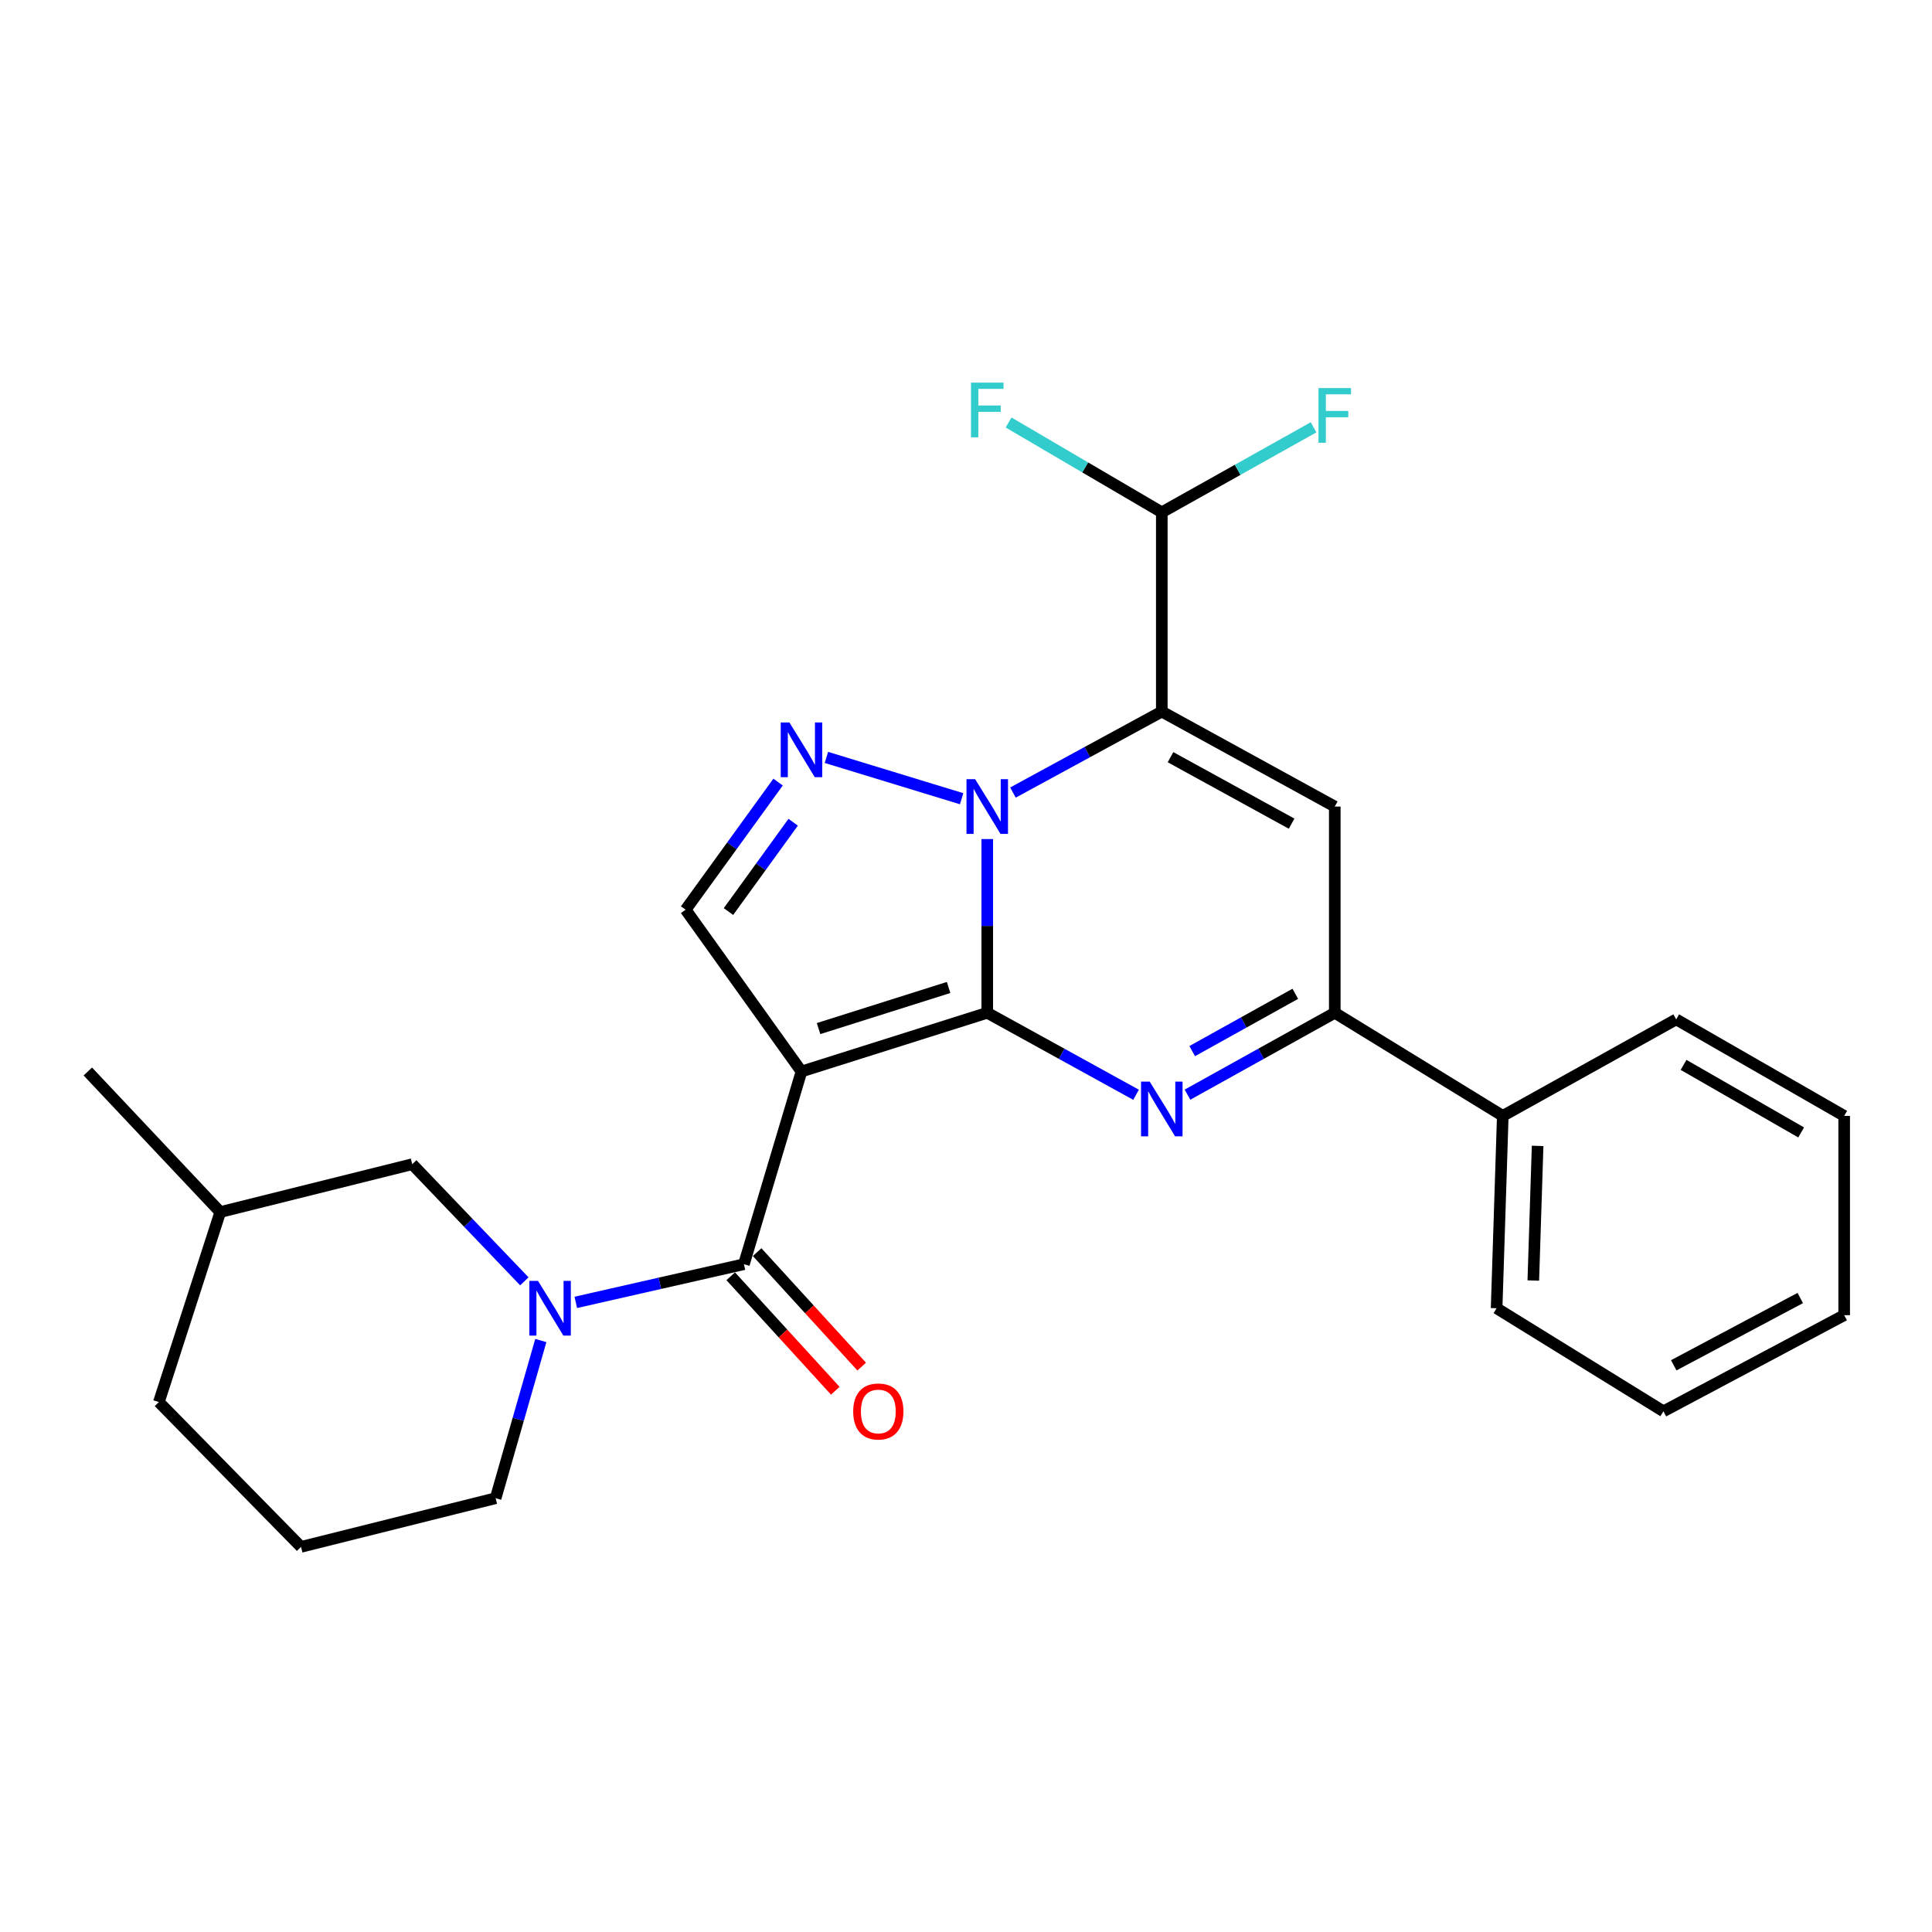 <?xml version='1.0' encoding='iso-8859-1'?>
<svg version='1.1' baseProfile='full'
              xmlns='http://www.w3.org/2000/svg'
                      xmlns:rdkit='http://www.rdkit.org/xml'
                      xmlns:xlink='http://www.w3.org/1999/xlink'
                  xml:space='preserve'
width='1000px' height='1000px' viewBox='0 0 1000 1000'>
<!-- END OF HEADER -->
<rect style='opacity:1.0;fill:#FFFFFF;stroke:none' width='1000' height='1000' x='0' y='0'> </rect>
<path class='bond-0' d='M 510.999,524.215 L 510.999,479.257' style='fill:none;fill-rule:evenodd;stroke:#000000;stroke-width:6px;stroke-linecap:butt;stroke-linejoin:miter;stroke-opacity:1' />
<path class='bond-0' d='M 510.999,479.257 L 510.999,434.298' style='fill:none;fill-rule:evenodd;stroke:#0000FF;stroke-width:6px;stroke-linecap:butt;stroke-linejoin:miter;stroke-opacity:1' />
<path class='bond-1' d='M 510.999,524.215 L 414.84,554.608' style='fill:none;fill-rule:evenodd;stroke:#000000;stroke-width:6px;stroke-linecap:butt;stroke-linejoin:miter;stroke-opacity:1' />
<path class='bond-1' d='M 490.994,511.116 L 423.683,532.391' style='fill:none;fill-rule:evenodd;stroke:#000000;stroke-width:6px;stroke-linecap:butt;stroke-linejoin:miter;stroke-opacity:1' />
<path class='bond-3' d='M 510.999,524.215 L 549.512,545.435' style='fill:none;fill-rule:evenodd;stroke:#000000;stroke-width:6px;stroke-linecap:butt;stroke-linejoin:miter;stroke-opacity:1' />
<path class='bond-3' d='M 549.512,545.435 L 588.025,566.654' style='fill:none;fill-rule:evenodd;stroke:#0000FF;stroke-width:6px;stroke-linecap:butt;stroke-linejoin:miter;stroke-opacity:1' />
<path class='bond-2' d='M 524.31,410.227 L 562.827,389.268' style='fill:none;fill-rule:evenodd;stroke:#0000FF;stroke-width:6px;stroke-linecap:butt;stroke-linejoin:miter;stroke-opacity:1' />
<path class='bond-2' d='M 562.827,389.268 L 601.344,368.31' style='fill:none;fill-rule:evenodd;stroke:#000000;stroke-width:6px;stroke-linecap:butt;stroke-linejoin:miter;stroke-opacity:1' />
<path class='bond-4' d='M 497.745,413.421 L 427.747,392.038' style='fill:none;fill-rule:evenodd;stroke:#0000FF;stroke-width:6px;stroke-linecap:butt;stroke-linejoin:miter;stroke-opacity:1' />
<path class='bond-6' d='M 414.84,554.608 L 385.054,654.347' style='fill:none;fill-rule:evenodd;stroke:#000000;stroke-width:6px;stroke-linecap:butt;stroke-linejoin:miter;stroke-opacity:1' />
<path class='bond-9' d='M 414.84,554.608 L 354.878,470.858' style='fill:none;fill-rule:evenodd;stroke:#000000;stroke-width:6px;stroke-linecap:butt;stroke-linejoin:miter;stroke-opacity:1' />
<path class='bond-10' d='M 601.344,368.31 L 601.344,265.176' style='fill:none;fill-rule:evenodd;stroke:#000000;stroke-width:6px;stroke-linecap:butt;stroke-linejoin:miter;stroke-opacity:1' />
<path class='bond-27' d='M 601.344,368.31 L 690.876,417.47' style='fill:none;fill-rule:evenodd;stroke:#000000;stroke-width:6px;stroke-linecap:butt;stroke-linejoin:miter;stroke-opacity:1' />
<path class='bond-27' d='M 605.86,391.918 L 668.533,426.329' style='fill:none;fill-rule:evenodd;stroke:#000000;stroke-width:6px;stroke-linecap:butt;stroke-linejoin:miter;stroke-opacity:1' />
<path class='bond-7' d='M 614.645,566.597 L 652.761,545.406' style='fill:none;fill-rule:evenodd;stroke:#0000FF;stroke-width:6px;stroke-linecap:butt;stroke-linejoin:miter;stroke-opacity:1' />
<path class='bond-7' d='M 652.761,545.406 L 690.876,524.215' style='fill:none;fill-rule:evenodd;stroke:#000000;stroke-width:6px;stroke-linecap:butt;stroke-linejoin:miter;stroke-opacity:1' />
<path class='bond-7' d='M 617.081,544.054 L 643.762,529.22' style='fill:none;fill-rule:evenodd;stroke:#0000FF;stroke-width:6px;stroke-linecap:butt;stroke-linejoin:miter;stroke-opacity:1' />
<path class='bond-7' d='M 643.762,529.22 L 670.443,514.386' style='fill:none;fill-rule:evenodd;stroke:#000000;stroke-width:6px;stroke-linecap:butt;stroke-linejoin:miter;stroke-opacity:1' />
<path class='bond-26' d='M 402.73,404.811 L 378.804,437.834' style='fill:none;fill-rule:evenodd;stroke:#0000FF;stroke-width:6px;stroke-linecap:butt;stroke-linejoin:miter;stroke-opacity:1' />
<path class='bond-26' d='M 378.804,437.834 L 354.878,470.858' style='fill:none;fill-rule:evenodd;stroke:#000000;stroke-width:6px;stroke-linecap:butt;stroke-linejoin:miter;stroke-opacity:1' />
<path class='bond-26' d='M 410.549,425.583 L 393.801,448.7' style='fill:none;fill-rule:evenodd;stroke:#0000FF;stroke-width:6px;stroke-linecap:butt;stroke-linejoin:miter;stroke-opacity:1' />
<path class='bond-26' d='M 393.801,448.7 L 377.053,471.817' style='fill:none;fill-rule:evenodd;stroke:#000000;stroke-width:6px;stroke-linecap:butt;stroke-linejoin:miter;stroke-opacity:1' />
<path class='bond-5' d='M 690.876,417.47 L 690.876,524.215' style='fill:none;fill-rule:evenodd;stroke:#000000;stroke-width:6px;stroke-linecap:butt;stroke-linejoin:miter;stroke-opacity:1' />
<path class='bond-8' d='M 385.054,654.347 L 341.543,664.23' style='fill:none;fill-rule:evenodd;stroke:#000000;stroke-width:6px;stroke-linecap:butt;stroke-linejoin:miter;stroke-opacity:1' />
<path class='bond-8' d='M 341.543,664.23 L 298.031,674.113' style='fill:none;fill-rule:evenodd;stroke:#0000FF;stroke-width:6px;stroke-linecap:butt;stroke-linejoin:miter;stroke-opacity:1' />
<path class='bond-12' d='M 378.218,660.592 L 405.28,690.217' style='fill:none;fill-rule:evenodd;stroke:#000000;stroke-width:6px;stroke-linecap:butt;stroke-linejoin:miter;stroke-opacity:1' />
<path class='bond-12' d='M 405.28,690.217 L 432.343,719.841' style='fill:none;fill-rule:evenodd;stroke:#FF0000;stroke-width:6px;stroke-linecap:butt;stroke-linejoin:miter;stroke-opacity:1' />
<path class='bond-12' d='M 391.891,648.102 L 418.953,677.726' style='fill:none;fill-rule:evenodd;stroke:#000000;stroke-width:6px;stroke-linecap:butt;stroke-linejoin:miter;stroke-opacity:1' />
<path class='bond-12' d='M 418.953,677.726 L 446.016,707.35' style='fill:none;fill-rule:evenodd;stroke:#FF0000;stroke-width:6px;stroke-linecap:butt;stroke-linejoin:miter;stroke-opacity:1' />
<path class='bond-13' d='M 690.876,524.215 L 777.837,577.583' style='fill:none;fill-rule:evenodd;stroke:#000000;stroke-width:6px;stroke-linecap:butt;stroke-linejoin:miter;stroke-opacity:1' />
<path class='bond-11' d='M 271.399,663.219 L 242.383,632.902' style='fill:none;fill-rule:evenodd;stroke:#0000FF;stroke-width:6px;stroke-linecap:butt;stroke-linejoin:miter;stroke-opacity:1' />
<path class='bond-11' d='M 242.383,632.902 L 213.366,602.584' style='fill:none;fill-rule:evenodd;stroke:#000000;stroke-width:6px;stroke-linecap:butt;stroke-linejoin:miter;stroke-opacity:1' />
<path class='bond-16' d='M 279.928,693.854 L 268.233,734.66' style='fill:none;fill-rule:evenodd;stroke:#0000FF;stroke-width:6px;stroke-linecap:butt;stroke-linejoin:miter;stroke-opacity:1' />
<path class='bond-16' d='M 268.233,734.66 L 256.538,775.466' style='fill:none;fill-rule:evenodd;stroke:#000000;stroke-width:6px;stroke-linecap:butt;stroke-linejoin:miter;stroke-opacity:1' />
<path class='bond-14' d='M 601.344,265.176 L 640.617,243.175' style='fill:none;fill-rule:evenodd;stroke:#000000;stroke-width:6px;stroke-linecap:butt;stroke-linejoin:miter;stroke-opacity:1' />
<path class='bond-14' d='M 640.617,243.175 L 679.891,221.173' style='fill:none;fill-rule:evenodd;stroke:#33CCCC;stroke-width:6px;stroke-linecap:butt;stroke-linejoin:miter;stroke-opacity:1' />
<path class='bond-15' d='M 601.344,265.176 L 561.69,241.929' style='fill:none;fill-rule:evenodd;stroke:#000000;stroke-width:6px;stroke-linecap:butt;stroke-linejoin:miter;stroke-opacity:1' />
<path class='bond-15' d='M 561.69,241.929 L 522.037,218.681' style='fill:none;fill-rule:evenodd;stroke:#33CCCC;stroke-width:6px;stroke-linecap:butt;stroke-linejoin:miter;stroke-opacity:1' />
<path class='bond-17' d='M 213.366,602.584 L 114.008,627.36' style='fill:none;fill-rule:evenodd;stroke:#000000;stroke-width:6px;stroke-linecap:butt;stroke-linejoin:miter;stroke-opacity:1' />
<path class='bond-19' d='M 777.837,577.583 L 774.647,677.137' style='fill:none;fill-rule:evenodd;stroke:#000000;stroke-width:6px;stroke-linecap:butt;stroke-linejoin:miter;stroke-opacity:1' />
<path class='bond-19' d='M 795.868,593.109 L 793.636,662.797' style='fill:none;fill-rule:evenodd;stroke:#000000;stroke-width:6px;stroke-linecap:butt;stroke-linejoin:miter;stroke-opacity:1' />
<path class='bond-20' d='M 777.837,577.583 L 867.595,527.631' style='fill:none;fill-rule:evenodd;stroke:#000000;stroke-width:6px;stroke-linecap:butt;stroke-linejoin:miter;stroke-opacity:1' />
<path class='bond-18' d='M 256.538,775.466 L 155.801,800.663' style='fill:none;fill-rule:evenodd;stroke:#000000;stroke-width:6px;stroke-linecap:butt;stroke-linejoin:miter;stroke-opacity:1' />
<path class='bond-22' d='M 114.008,627.36 L 45.455,554.608' style='fill:none;fill-rule:evenodd;stroke:#000000;stroke-width:6px;stroke-linecap:butt;stroke-linejoin:miter;stroke-opacity:1' />
<path class='bond-29' d='M 114.008,627.36 L 82.237,725.71' style='fill:none;fill-rule:evenodd;stroke:#000000;stroke-width:6px;stroke-linecap:butt;stroke-linejoin:miter;stroke-opacity:1' />
<path class='bond-21' d='M 155.801,800.663 L 82.237,725.71' style='fill:none;fill-rule:evenodd;stroke:#000000;stroke-width:6px;stroke-linecap:butt;stroke-linejoin:miter;stroke-opacity:1' />
<path class='bond-23' d='M 774.647,677.137 L 860.99,730.494' style='fill:none;fill-rule:evenodd;stroke:#000000;stroke-width:6px;stroke-linecap:butt;stroke-linejoin:miter;stroke-opacity:1' />
<path class='bond-24' d='M 867.595,527.631 L 954.545,577.583' style='fill:none;fill-rule:evenodd;stroke:#000000;stroke-width:6px;stroke-linecap:butt;stroke-linejoin:miter;stroke-opacity:1' />
<path class='bond-24' d='M 871.413,551.182 L 932.278,586.149' style='fill:none;fill-rule:evenodd;stroke:#000000;stroke-width:6px;stroke-linecap:butt;stroke-linejoin:miter;stroke-opacity:1' />
<path class='bond-28' d='M 860.99,730.494 L 954.545,680.738' style='fill:none;fill-rule:evenodd;stroke:#000000;stroke-width:6px;stroke-linecap:butt;stroke-linejoin:miter;stroke-opacity:1' />
<path class='bond-28' d='M 866.327,706.679 L 931.816,671.85' style='fill:none;fill-rule:evenodd;stroke:#000000;stroke-width:6px;stroke-linecap:butt;stroke-linejoin:miter;stroke-opacity:1' />
<path class='bond-25' d='M 954.545,577.583 L 954.545,680.738' style='fill:none;fill-rule:evenodd;stroke:#000000;stroke-width:6px;stroke-linecap:butt;stroke-linejoin:miter;stroke-opacity:1' />
<path  class='atom-1' d='M 504.739 403.31
L 514.019 418.31
Q 514.939 419.79, 516.419 422.47
Q 517.899 425.15, 517.979 425.31
L 517.979 403.31
L 521.739 403.31
L 521.739 431.63
L 517.859 431.63
L 507.899 415.23
Q 506.739 413.31, 505.499 411.11
Q 504.299 408.91, 503.939 408.23
L 503.939 431.63
L 500.259 431.63
L 500.259 403.31
L 504.739 403.31
' fill='#0000FF'/>
<path  class='atom-4' d='M 595.084 559.832
L 604.364 574.832
Q 605.284 576.312, 606.764 578.992
Q 608.244 581.672, 608.324 581.832
L 608.324 559.832
L 612.084 559.832
L 612.084 588.152
L 608.204 588.152
L 598.244 571.752
Q 597.084 569.832, 595.844 567.632
Q 594.644 565.432, 594.284 564.752
L 594.284 588.152
L 590.604 588.152
L 590.604 559.832
L 595.084 559.832
' fill='#0000FF'/>
<path  class='atom-5' d='M 408.58 373.935
L 417.86 388.935
Q 418.78 390.415, 420.26 393.095
Q 421.74 395.775, 421.82 395.935
L 421.82 373.935
L 425.58 373.935
L 425.58 402.255
L 421.7 402.255
L 411.74 385.855
Q 410.58 383.935, 409.34 381.735
Q 408.14 379.535, 407.78 378.855
L 407.78 402.255
L 404.1 402.255
L 404.1 373.935
L 408.58 373.935
' fill='#0000FF'/>
<path  class='atom-9' d='M 278.459 662.977
L 287.739 677.977
Q 288.659 679.457, 290.139 682.137
Q 291.619 684.817, 291.699 684.977
L 291.699 662.977
L 295.459 662.977
L 295.459 691.297
L 291.579 691.297
L 281.619 674.897
Q 280.459 672.977, 279.219 670.777
Q 278.019 668.577, 277.659 667.897
L 277.659 691.297
L 273.979 691.297
L 273.979 662.977
L 278.459 662.977
' fill='#0000FF'/>
<path  class='atom-13' d='M 441.616 730.574
Q 441.616 723.774, 444.976 719.974
Q 448.336 716.174, 454.616 716.174
Q 460.896 716.174, 464.256 719.974
Q 467.616 723.774, 467.616 730.574
Q 467.616 737.454, 464.216 741.374
Q 460.816 745.254, 454.616 745.254
Q 448.376 745.254, 444.976 741.374
Q 441.616 737.494, 441.616 730.574
M 454.616 742.054
Q 458.936 742.054, 461.256 739.174
Q 463.616 736.254, 463.616 730.574
Q 463.616 725.014, 461.256 722.214
Q 458.936 719.374, 454.616 719.374
Q 450.296 719.374, 447.936 722.174
Q 445.616 724.974, 445.616 730.574
Q 445.616 736.294, 447.936 739.174
Q 450.296 742.054, 454.616 742.054
' fill='#FF0000'/>
<path  class='atom-15' d='M 682.456 200.859
L 699.296 200.859
L 699.296 204.099
L 686.256 204.099
L 686.256 212.699
L 697.856 212.699
L 697.856 215.979
L 686.256 215.979
L 686.256 229.179
L 682.456 229.179
L 682.456 200.859
' fill='#33CCCC'/>
<path  class='atom-16' d='M 502.579 198.05
L 519.419 198.05
L 519.419 201.29
L 506.379 201.29
L 506.379 209.89
L 517.979 209.89
L 517.979 213.17
L 506.379 213.17
L 506.379 226.37
L 502.579 226.37
L 502.579 198.05
' fill='#33CCCC'/>
</svg>

